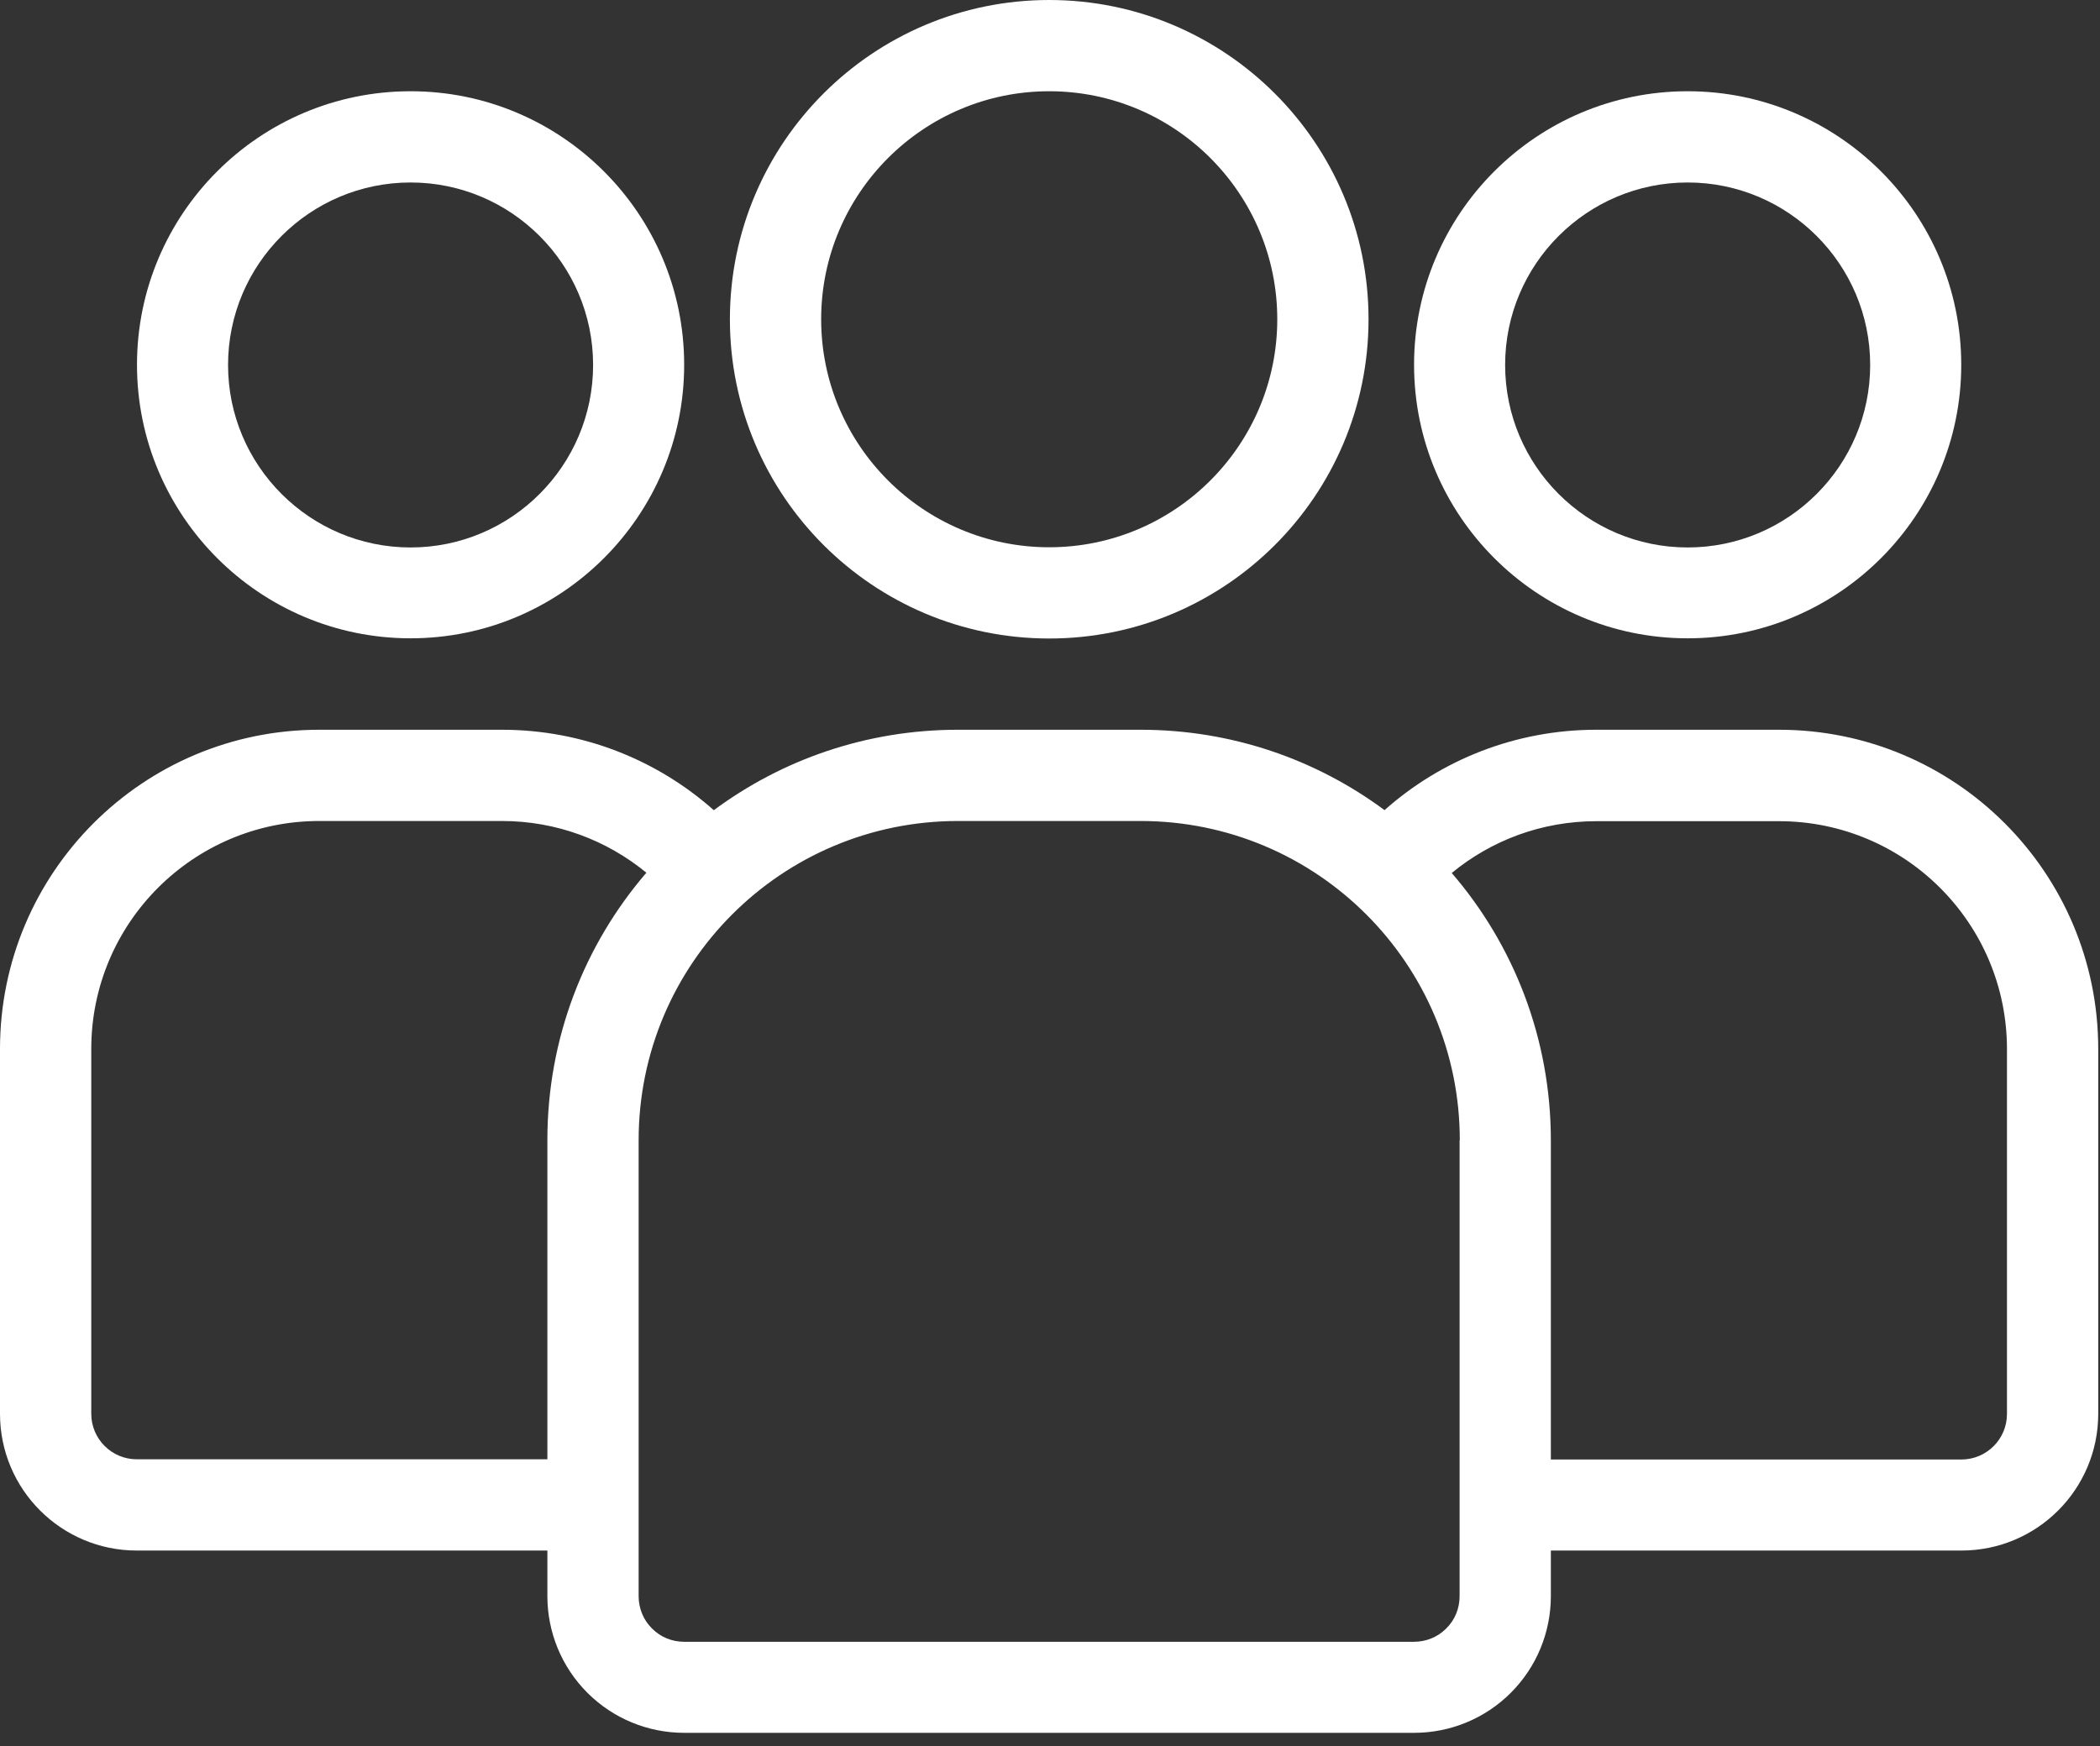 <?xml version="1.0" encoding="UTF-8"?> <svg xmlns="http://www.w3.org/2000/svg" width="107" height="89" viewBox="0 0 107 89" fill="none"><rect x="0" y="0" width="107" height="89" fill="#333333" stroke="none"/><g id="CoWorking_Icon_White" clip-path="url(#clip0_6_13)"><path id="Vector" fill-rule="evenodd" clip-rule="evenodd" d="M53.46 0C44.48 0 37.19 7.29 37.19 16.27C37.19 25.25 44.48 32.54 53.46 32.54C62.44 32.54 69.73 25.25 69.73 16.27C69.73 7.29 62.43 0 53.46 0ZM53.46 4.65C59.87 4.65 65.08 9.86 65.08 16.27C65.08 22.68 59.87 27.89 53.46 27.89C47.05 27.89 41.84 22.68 41.84 16.27C41.84 9.86 47.05 4.65 53.46 4.65Z" fill="white"></path><path id="Vector_2" fill-rule="evenodd" clip-rule="evenodd" d="M85.99 4.65C78.29 4.65 72.05 10.9 72.05 18.59C72.05 26.28 78.3 32.53 85.99 32.53C93.68 32.53 99.93 26.28 99.93 18.59C99.93 10.9 93.68 4.65 85.99 4.65ZM85.99 9.3C91.12 9.3 95.29 13.47 95.29 18.6C95.29 23.73 91.12 27.9 85.99 27.9C80.86 27.9 76.69 23.73 76.69 18.6C76.69 13.47 80.86 9.3 85.99 9.3Z" fill="white"></path><path id="Vector_3" fill-rule="evenodd" clip-rule="evenodd" d="M20.92 4.65C13.22 4.65 6.98 10.9 6.98 18.59C6.98 26.28 13.23 32.53 20.92 32.53C28.61 32.53 34.86 26.28 34.86 18.59C34.86 10.9 28.61 4.65 20.92 4.65ZM20.92 9.3C26.05 9.3 30.22 13.47 30.22 18.6C30.22 23.73 26.05 27.9 20.92 27.9C15.79 27.9 11.62 23.73 11.62 18.6C11.62 13.47 15.79 9.3 20.92 9.3Z" fill="white"></path><path id="Vector_4" fill-rule="evenodd" clip-rule="evenodd" d="M70.54 41.29C73.41 38.74 77.2 37.19 81.34 37.19H90.64C99.63 37.19 106.91 44.47 106.91 53.46V72.05C106.91 75.9 103.79 79.02 99.94 79.02H79.02V81.34C79.02 83.19 78.29 84.96 76.98 86.27C75.67 87.58 73.9 88.31 72.05 88.31H34.86C33.01 88.31 31.24 87.58 29.93 86.27C28.62 84.96 27.89 83.19 27.89 81.34V79.02H6.97C3.12 79.02 0 75.9 0 72.05V53.46C0 44.47 7.28 37.19 16.27 37.19H25.57C29.71 37.19 33.5 38.74 36.37 41.29C39.85 38.71 44.15 37.19 48.81 37.19H58.11C62.77 37.19 67.07 38.71 70.55 41.29H70.54ZM74.37 58.11V81.35C74.37 81.97 74.13 82.56 73.69 82.99C73.26 83.43 72.66 83.67 72.05 83.67H34.86C34.24 83.67 33.65 83.43 33.22 82.99C32.78 82.56 32.54 81.96 32.54 81.35V58.11C32.54 49.12 39.82 41.84 48.81 41.84H58.11C67.1 41.84 74.38 49.12 74.38 58.11H74.37ZM32.94 44.48C30.93 42.83 28.37 41.84 25.57 41.84H16.27C9.85 41.84 4.65 47.04 4.65 53.46V72.05C4.65 73.33 5.69 74.37 6.97 74.37H27.89V58.1C27.89 52.89 29.79 48.13 32.94 44.47V44.48ZM79.02 74.38H99.94C101.22 74.38 102.26 73.34 102.26 72.06V53.47C102.26 47.05 97.06 41.85 90.64 41.85H81.34C78.54 41.85 75.97 42.84 73.97 44.49C77.12 48.15 79.02 52.91 79.02 58.12V74.39V74.38Z" fill="white"></path></g><defs><clipPath id="clip0_6_13"><rect width="106.91" height="88.32" fill="white"></rect></clipPath></defs></svg> 